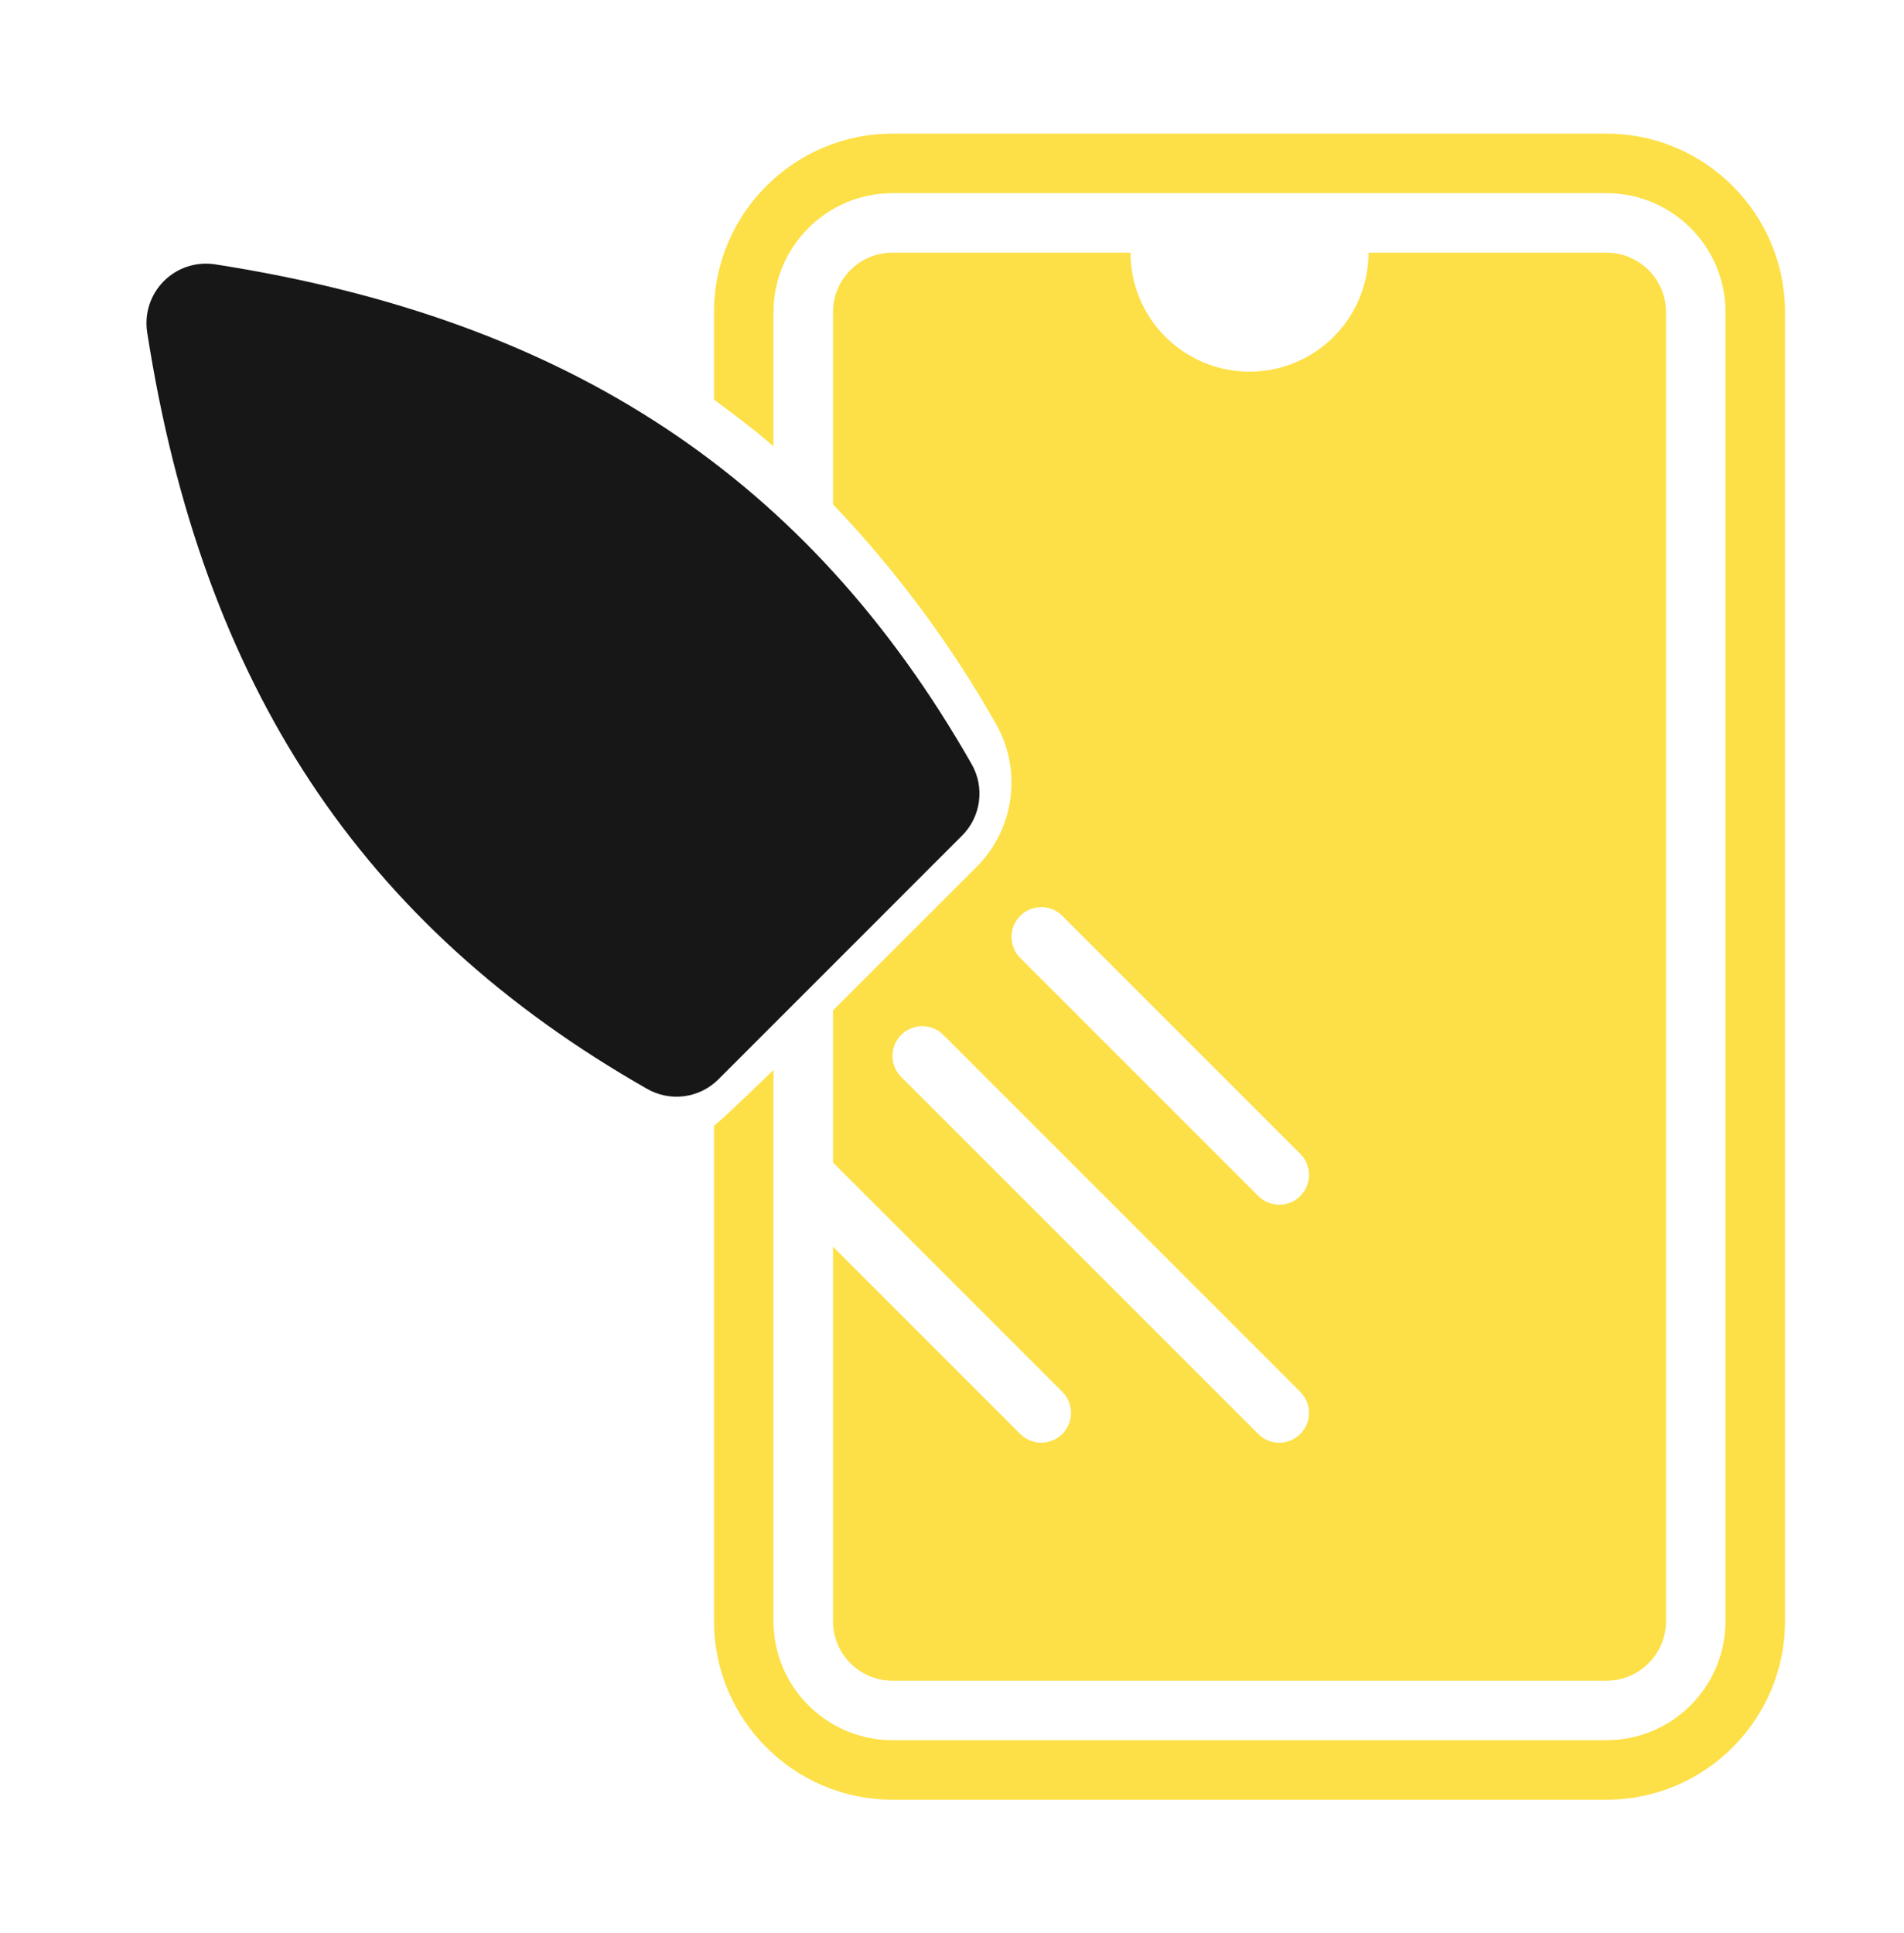<svg width="65" height="66" viewBox="0 0 65 66" fill="none" xmlns="http://www.w3.org/2000/svg">
<path d="M54.844 4.562H30.469C27.109 4.562 24.375 7.297 24.375 10.656V13.642C25.066 14.158 25.758 14.668 26.406 15.239V10.656C26.406 8.416 28.228 6.594 30.469 6.594H54.844C57.084 6.594 58.906 8.416 58.906 10.656V55.344C58.906 57.584 57.084 59.406 54.844 59.406H30.469C28.228 59.406 26.406 57.584 26.406 55.344V36.524C26.406 36.524 24.607 38.277 24.375 38.429V55.344C24.375 58.703 27.109 61.438 30.469 61.438H54.844C58.203 61.438 60.938 58.703 60.938 55.344V10.656C60.938 7.297 58.203 4.562 54.844 4.562Z" fill="#FDE047"/>
<path d="M54.844 8.625H46.719C46.719 9.702 46.291 10.736 45.529 11.498C44.767 12.259 43.734 12.688 42.656 12.688C41.579 12.688 40.545 12.259 39.784 11.498C39.022 10.736 38.594 9.702 38.594 8.625H30.469C29.93 8.625 29.413 8.839 29.032 9.22C28.651 9.601 28.438 10.117 28.438 10.656V17.217C30.591 19.476 32.459 21.991 33.997 24.706C34.903 26.291 34.633 28.302 33.341 29.592L28.438 34.493V39.687L36.266 47.515C36.36 47.61 36.435 47.722 36.486 47.845C36.537 47.968 36.563 48.101 36.563 48.234C36.563 48.367 36.537 48.5 36.485 48.623C36.434 48.746 36.359 48.858 36.265 48.952C36.17 49.047 36.058 49.121 35.935 49.172C35.812 49.224 35.68 49.25 35.546 49.249C35.413 49.249 35.281 49.223 35.157 49.172C35.034 49.121 34.922 49.046 34.828 48.951L28.438 42.561V55.344C28.438 55.883 28.651 56.399 29.032 56.78C29.413 57.161 29.93 57.375 30.469 57.375H54.844C55.383 57.375 55.899 57.161 56.28 56.78C56.661 56.399 56.875 55.883 56.875 55.344V10.656C56.875 10.117 56.661 9.601 56.28 9.22C55.899 8.839 55.383 8.625 54.844 8.625ZM44.391 48.951C44.297 49.047 44.185 49.122 44.062 49.173C43.938 49.225 43.806 49.252 43.672 49.252C43.538 49.252 43.406 49.225 43.282 49.173C43.159 49.122 43.047 49.047 42.953 48.951L30.765 36.764C30.671 36.669 30.596 36.557 30.545 36.434C30.494 36.311 30.468 36.179 30.468 36.045C30.468 35.912 30.495 35.78 30.546 35.656C30.597 35.533 30.672 35.421 30.766 35.327C30.861 35.233 30.973 35.158 31.096 35.107C31.22 35.056 31.352 35.03 31.485 35.03C31.619 35.03 31.751 35.056 31.874 35.107C31.997 35.158 32.109 35.233 32.203 35.328L44.391 47.515C44.581 47.706 44.688 47.964 44.688 48.233C44.688 48.503 44.581 48.761 44.391 48.951ZM44.391 40.826C44.297 40.922 44.185 40.997 44.062 41.048C43.938 41.1 43.806 41.127 43.672 41.127C43.538 41.127 43.406 41.1 43.282 41.048C43.159 40.997 43.047 40.922 42.953 40.826L34.828 32.701C34.733 32.607 34.659 32.495 34.608 32.372C34.557 32.248 34.531 32.116 34.531 31.983C34.531 31.849 34.557 31.717 34.608 31.594C34.66 31.471 34.734 31.359 34.829 31.264C34.923 31.17 35.035 31.095 35.159 31.044C35.282 30.993 35.414 30.967 35.548 30.967C35.681 30.967 35.813 30.994 35.936 31.045C36.06 31.096 36.172 31.171 36.266 31.265L44.391 39.39C44.581 39.581 44.688 39.839 44.688 40.108C44.688 40.378 44.581 40.636 44.391 40.826Z" fill="#FDE047"/>
<path d="M33.171 26.087C27.606 16.323 19.399 10.901 7.344 9.024C7.028 8.975 6.705 9.001 6.401 9.1C6.097 9.199 5.821 9.369 5.595 9.595C5.369 9.821 5.199 10.097 5.1 10.401C5.001 10.705 4.975 11.028 5.024 11.344C6.903 23.397 12.325 31.604 22.087 37.169C22.473 37.392 22.922 37.48 23.364 37.421C23.806 37.362 24.216 37.158 24.53 36.842L32.842 28.528C33.157 28.214 33.36 27.804 33.419 27.363C33.479 26.922 33.392 26.474 33.171 26.087Z" fill="#171717"/>
</svg>
